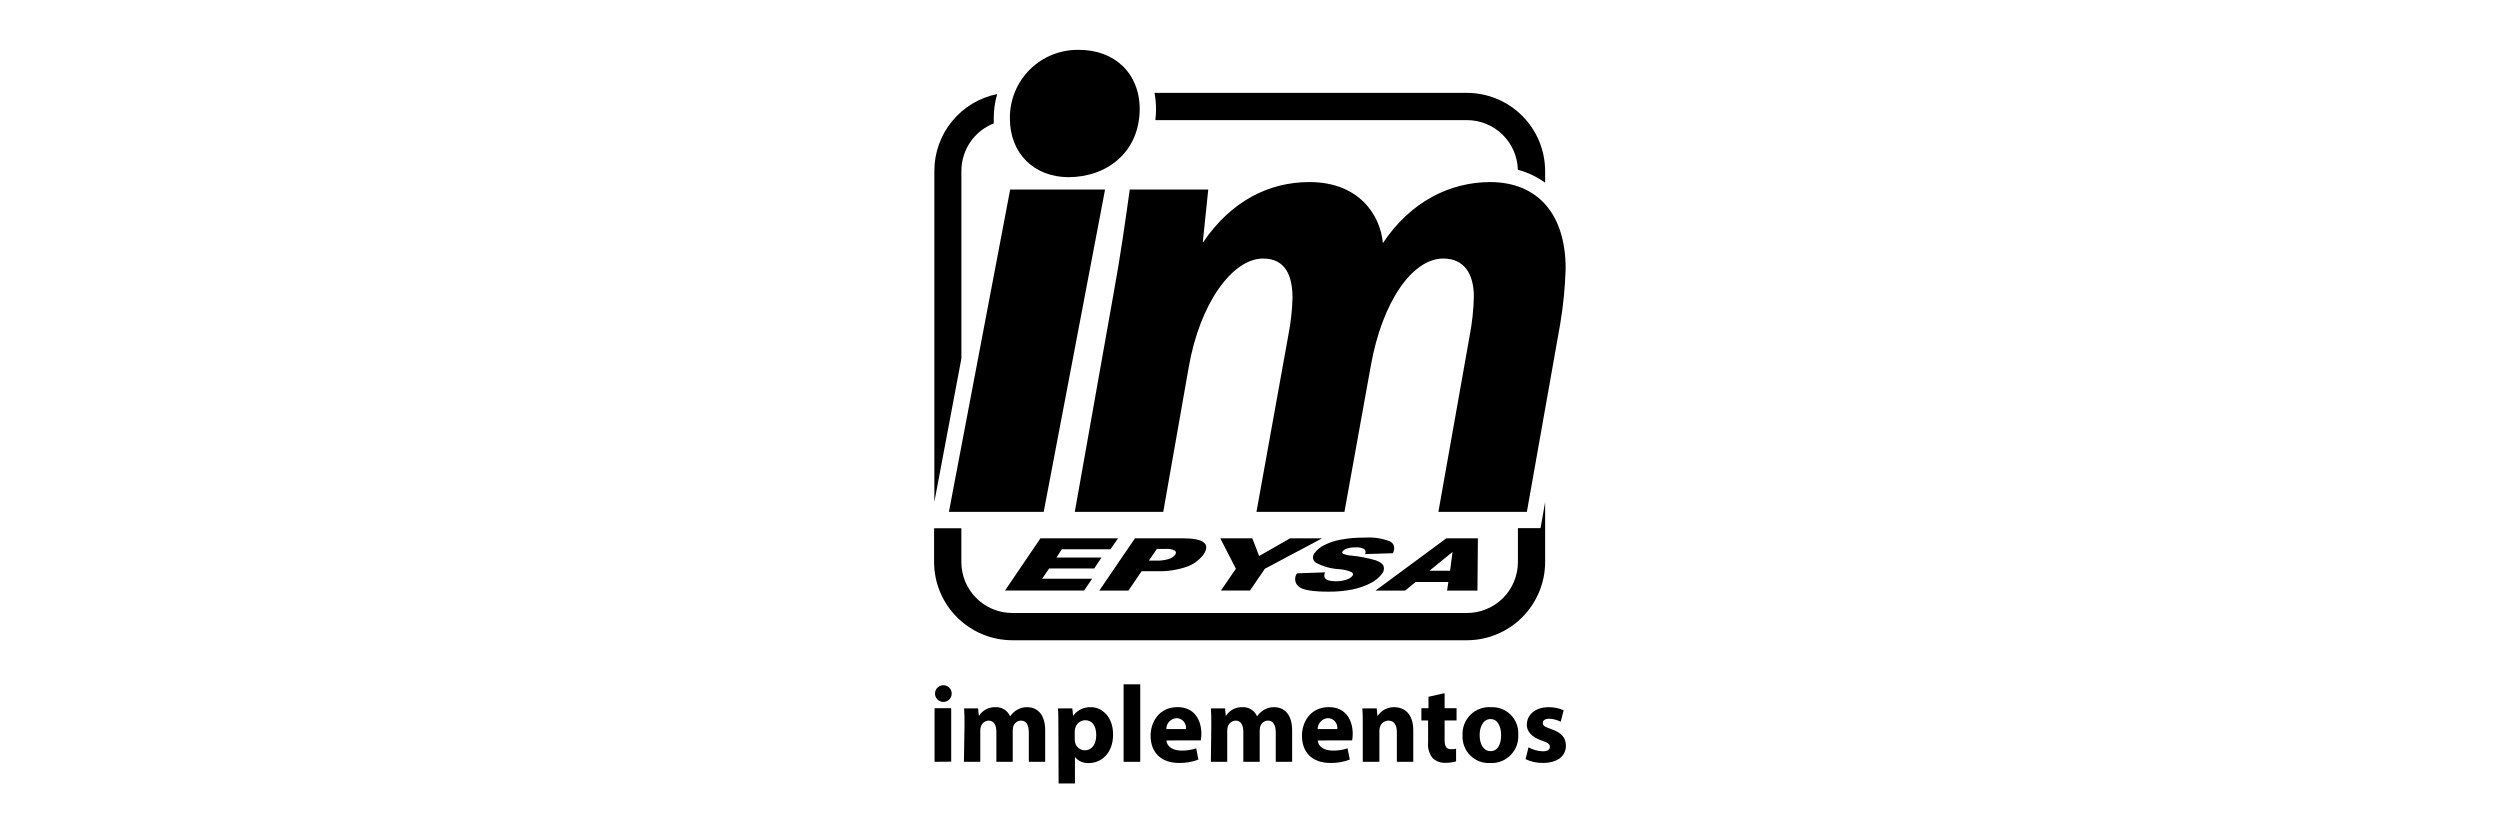 <svg width="150" height="50" viewBox="0 0 150 50" fill="none" xmlns="http://www.w3.org/2000/svg">
<path d="M57.102 41.616C57.102 41.684 57.088 41.753 57.061 41.816C57.033 41.879 56.993 41.935 56.943 41.982C56.892 42.029 56.833 42.065 56.768 42.087C56.703 42.11 56.634 42.119 56.565 42.113C56.468 42.106 56.375 42.071 56.297 42.012C56.22 41.952 56.161 41.872 56.129 41.78C56.096 41.688 56.092 41.588 56.115 41.493C56.139 41.399 56.189 41.313 56.261 41.247C56.333 41.18 56.422 41.136 56.518 41.12C56.614 41.104 56.713 41.116 56.803 41.155C56.892 41.194 56.968 41.259 57.021 41.341C57.074 41.423 57.102 41.518 57.102 41.616ZM56.074 45.709V42.493H57.072V45.7L56.074 45.709Z" fill="currentColor"/>
<path d="M57.871 43.527C57.871 43.128 57.871 42.791 57.845 42.502H58.686L58.728 42.938H58.748C58.853 42.775 58.999 42.643 59.172 42.554C59.344 42.465 59.536 42.423 59.73 42.431C59.914 42.421 60.098 42.469 60.255 42.567C60.411 42.666 60.534 42.81 60.607 42.98C60.715 42.822 60.857 42.689 61.022 42.591C61.206 42.481 61.417 42.426 61.631 42.431C62.243 42.431 62.711 42.866 62.711 43.821V45.709H61.729V43.969C61.729 43.504 61.582 43.236 61.258 43.236C61.155 43.238 61.055 43.273 60.973 43.335C60.89 43.397 60.83 43.484 60.8 43.582C60.776 43.664 60.764 43.749 60.764 43.834V45.709H59.782V43.913C59.782 43.507 59.638 43.236 59.321 43.236C59.215 43.24 59.114 43.277 59.031 43.341C58.947 43.405 58.885 43.492 58.853 43.592C58.826 43.673 58.814 43.759 58.817 43.844V45.709H57.835L57.871 43.527Z" fill="currentColor"/>
<path d="M63.503 43.582C63.503 43.16 63.503 42.804 63.476 42.503H64.34L64.386 42.951C64.507 42.782 64.668 42.645 64.855 42.554C65.042 42.464 65.249 42.421 65.456 42.431C66.156 42.431 66.785 43.042 66.785 44.067C66.785 45.235 66.042 45.785 65.329 45.785C65.171 45.795 65.013 45.767 64.868 45.703C64.723 45.64 64.596 45.542 64.497 45.418V47.009H63.516L63.503 43.582ZM64.484 44.338C64.484 44.407 64.49 44.477 64.504 44.544C64.533 44.678 64.607 44.797 64.713 44.883C64.818 44.969 64.95 45.017 65.086 45.019C65.518 45.019 65.774 44.656 65.774 44.109C65.774 43.563 65.548 43.213 65.103 43.213C64.961 43.217 64.825 43.269 64.717 43.36C64.609 43.452 64.535 43.578 64.507 43.717C64.493 43.774 64.485 43.834 64.484 43.893V44.338Z" fill="currentColor"/>
<path d="M67.416 41.059H68.414V45.709H67.416V41.059Z" fill="currentColor"/>
<path d="M69.985 44.427C70.018 44.839 70.424 45.035 70.888 45.035C71.188 45.041 71.487 44.996 71.772 44.901L71.906 45.575C71.535 45.716 71.141 45.785 70.744 45.778C69.661 45.778 69.036 45.147 69.036 44.142C69.036 43.327 69.543 42.427 70.653 42.427C71.69 42.427 72.083 43.236 72.083 44.028C72.084 44.16 72.072 44.293 72.047 44.423L69.985 44.427ZM71.157 43.743C71.167 43.662 71.161 43.58 71.138 43.503C71.115 43.425 71.075 43.353 71.023 43.291C70.97 43.229 70.905 43.179 70.831 43.144C70.758 43.109 70.678 43.09 70.597 43.088C70.43 43.097 70.272 43.17 70.157 43.292C70.042 43.414 69.978 43.575 69.979 43.743H71.157Z" fill="currentColor"/>
<path d="M72.678 43.527C72.678 43.128 72.678 42.791 72.652 42.502H73.503L73.545 42.938H73.565C73.671 42.775 73.817 42.643 73.989 42.554C74.161 42.465 74.353 42.423 74.547 42.431C74.732 42.421 74.915 42.469 75.072 42.567C75.229 42.666 75.352 42.81 75.424 42.98C75.532 42.822 75.674 42.689 75.839 42.591C76.023 42.481 76.234 42.426 76.448 42.431C77.06 42.431 77.528 42.866 77.528 43.821V45.709H76.546V43.969C76.546 43.504 76.399 43.236 76.075 43.236C75.972 43.238 75.872 43.273 75.79 43.335C75.708 43.397 75.647 43.484 75.617 43.582C75.593 43.664 75.581 43.749 75.581 43.834V45.709H74.599V43.913C74.599 43.507 74.455 43.236 74.138 43.236C74.033 43.24 73.931 43.276 73.848 43.34C73.764 43.404 73.702 43.492 73.67 43.592C73.643 43.673 73.631 43.759 73.634 43.844V45.709H72.652L72.678 43.527Z" fill="currentColor"/>
<path d="M79.066 44.427C79.095 44.839 79.504 45.035 79.969 45.035C80.269 45.041 80.568 44.996 80.853 44.901L80.987 45.575C80.616 45.716 80.222 45.785 79.825 45.778C78.739 45.778 78.117 45.147 78.117 44.142C78.117 43.327 78.624 42.427 79.73 42.427C80.771 42.427 81.163 43.236 81.163 44.028C81.164 44.16 81.152 44.293 81.127 44.423L79.066 44.427ZM80.237 43.743C80.248 43.662 80.242 43.58 80.218 43.503C80.195 43.425 80.156 43.353 80.103 43.291C80.051 43.229 79.985 43.179 79.912 43.144C79.839 43.109 79.759 43.09 79.678 43.088C79.51 43.097 79.353 43.17 79.238 43.292C79.123 43.414 79.059 43.575 79.059 43.743H80.237Z" fill="currentColor"/>
<path d="M81.766 43.527C81.766 43.128 81.766 42.791 81.739 42.503H82.603L82.649 42.948H82.665C82.773 42.786 82.919 42.654 83.09 42.564C83.262 42.474 83.453 42.428 83.647 42.431C84.302 42.431 84.796 42.869 84.796 43.812V45.709H83.811V43.933C83.811 43.52 83.663 43.236 83.304 43.236C83.191 43.237 83.081 43.275 82.991 43.342C82.9 43.41 82.833 43.504 82.8 43.612C82.773 43.692 82.76 43.776 82.764 43.861V45.709H81.766V43.527Z" fill="currentColor"/>
<path d="M86.677 41.59V42.493H87.394V43.229H86.677V44.391C86.677 44.777 86.772 44.953 87.07 44.953C87.169 44.955 87.268 44.945 87.365 44.924V45.683C87.152 45.745 86.931 45.774 86.71 45.768C86.573 45.774 86.436 45.752 86.308 45.704C86.179 45.657 86.061 45.584 85.961 45.49C85.748 45.221 85.649 44.879 85.686 44.538V43.229H85.283V42.493H85.709V41.806L86.677 41.59Z" fill="currentColor"/>
<path d="M91.095 44.073C91.11 44.3 91.077 44.527 90.998 44.74C90.919 44.953 90.795 45.146 90.635 45.308C90.476 45.469 90.284 45.595 90.072 45.677C89.86 45.758 89.633 45.794 89.406 45.781C89.186 45.793 88.966 45.759 88.76 45.68C88.555 45.601 88.368 45.48 88.212 45.324C88.056 45.168 87.935 44.981 87.856 44.775C87.777 44.569 87.742 44.349 87.754 44.129C87.739 43.901 87.774 43.672 87.855 43.459C87.936 43.245 88.062 43.052 88.224 42.891C88.386 42.73 88.581 42.606 88.795 42.526C89.009 42.447 89.238 42.414 89.465 42.431C89.683 42.42 89.901 42.456 90.104 42.535C90.308 42.614 90.492 42.734 90.646 42.889C90.799 43.044 90.919 43.23 90.996 43.434C91.073 43.638 91.107 43.855 91.095 44.073ZM88.778 44.106C88.778 44.653 89.01 45.068 89.433 45.068C89.855 45.068 90.067 44.679 90.067 44.103C90.067 43.628 89.884 43.144 89.433 43.144C88.981 43.144 88.778 43.632 88.778 44.106Z" fill="currentColor"/>
<path d="M91.71 44.839C91.972 44.985 92.265 45.067 92.564 45.078C92.865 45.078 92.993 44.976 92.993 44.813C92.993 44.649 92.891 44.567 92.525 44.443C91.871 44.224 91.606 43.861 91.609 43.484C91.609 42.885 92.119 42.431 92.918 42.431C93.228 42.426 93.535 42.49 93.818 42.617L93.644 43.304C93.429 43.194 93.192 43.132 92.95 43.124C92.708 43.124 92.568 43.219 92.568 43.383C92.568 43.546 92.695 43.615 93.088 43.753C93.697 43.959 93.952 44.27 93.955 44.734C93.955 45.333 93.49 45.775 92.571 45.775C92.212 45.782 91.857 45.705 91.534 45.549L91.71 44.839Z" fill="currentColor"/>
<path d="M56.935 30.712L60.61 11.373H66.304L62.622 30.712H56.935ZM60.593 7.089C60.589 6.545 60.693 6.006 60.901 5.503C61.108 5 61.415 4.544 61.802 4.161C62.19 3.779 62.65 3.479 63.156 3.278C63.661 3.077 64.202 2.98 64.746 2.992C66.873 2.992 68.382 4.393 68.382 6.553C68.365 9.128 66.418 10.63 64.105 10.63C62.066 10.623 60.584 9.229 60.593 7.083V7.089Z" fill="currentColor"/>
<path d="M64.488 30.712L66.804 17.672C67.253 15.224 67.541 13.107 67.786 11.373H72.495L72.168 14.524H72.194C73.902 12.024 76.176 10.924 78.565 10.924C81.53 10.924 82.819 12.888 82.973 14.586C84.645 12.086 86.988 10.938 89.393 10.924C92.27 10.924 93.939 12.849 93.939 16.121C93.906 17.235 93.796 18.346 93.611 19.446L91.612 30.712H86.304L88.179 20.149C88.329 19.375 88.413 18.591 88.431 17.803C88.431 16.455 87.872 15.512 86.592 15.512C84.766 15.512 82.94 18.058 82.247 21.956L80.666 30.712H75.388L77.305 20.087C77.449 19.359 77.531 18.62 77.551 17.878C77.551 16.569 77.142 15.512 75.787 15.512C73.938 15.512 71.991 18.209 71.327 22.014L69.795 30.712H64.488Z" fill="currentColor"/>
<path d="M62.426 32.299H67.086L66.628 32.954H63.712L63.385 33.451H66.091L65.653 34.106H62.95L62.527 34.724H65.528L65.044 35.434H60.299L62.426 32.299Z" fill="currentColor"/>
<path d="M68.097 32.299H70.987C71.618 32.299 72.03 32.385 72.23 32.551C72.43 32.718 72.423 32.954 72.214 33.265C71.957 33.609 71.602 33.868 71.196 34.008C70.634 34.2 70.042 34.29 69.448 34.273H68.496L67.704 35.438H65.957L68.097 32.299ZM68.931 33.638H69.357C69.618 33.648 69.879 33.615 70.129 33.54C70.276 33.498 70.407 33.411 70.502 33.291C70.519 33.275 70.532 33.255 70.541 33.234C70.55 33.213 70.555 33.19 70.555 33.166C70.555 33.143 70.55 33.12 70.541 33.099C70.532 33.078 70.519 33.058 70.502 33.042C70.319 32.948 70.111 32.912 69.907 32.938H69.412L68.931 33.638Z" fill="currentColor"/>
<path d="M73.215 32.299H75.139L75.548 33.36L77.407 32.299H79.328L75.895 34.122L74.998 35.431H73.257L74.154 34.122L73.215 32.299Z" fill="currentColor"/>
<path d="M77.819 34.4L79.514 34.341C79.48 34.391 79.46 34.45 79.457 34.511C79.454 34.572 79.468 34.632 79.498 34.685C79.589 34.812 79.802 34.875 80.136 34.875C80.358 34.882 80.58 34.849 80.79 34.776C80.929 34.738 81.053 34.66 81.147 34.551C81.161 34.535 81.171 34.516 81.176 34.495C81.181 34.475 81.182 34.453 81.178 34.432C81.174 34.412 81.165 34.392 81.152 34.375C81.14 34.358 81.123 34.344 81.105 34.335C80.863 34.226 80.603 34.164 80.339 34.151C79.86 34.122 79.393 33.993 78.968 33.772C78.917 33.742 78.874 33.7 78.842 33.651C78.81 33.602 78.79 33.547 78.782 33.488C78.775 33.43 78.78 33.371 78.799 33.315C78.817 33.259 78.848 33.209 78.889 33.166C79.038 32.972 79.231 32.815 79.452 32.708C79.762 32.553 80.093 32.443 80.434 32.381C80.917 32.291 81.408 32.249 81.9 32.257C82.407 32.221 82.917 32.297 83.392 32.479C83.667 32.63 83.719 32.865 83.578 33.193L81.903 33.245C81.933 33.195 81.943 33.136 81.932 33.079C81.92 33.022 81.888 32.972 81.841 32.938C81.683 32.859 81.506 32.827 81.33 32.843C81.159 32.838 80.987 32.861 80.823 32.911C80.717 32.941 80.622 33.003 80.552 33.088C80.516 33.137 80.529 33.183 80.584 33.222C80.745 33.291 80.917 33.33 81.091 33.337C81.58 33.386 82.063 33.479 82.535 33.615C82.8 33.71 82.96 33.824 83.012 33.962C83.038 34.041 83.044 34.125 83.028 34.206C83.012 34.288 82.975 34.363 82.921 34.426C82.741 34.662 82.509 34.852 82.243 34.983C81.896 35.163 81.525 35.293 81.141 35.369C80.665 35.462 80.182 35.506 79.697 35.5C78.742 35.5 78.15 35.397 77.921 35.192C77.806 35.098 77.732 34.964 77.713 34.816C77.694 34.669 77.732 34.52 77.819 34.4Z" fill="currentColor"/>
<path d="M86.9 34.92H84.936L84.302 35.438H82.525L86.779 32.299H88.674L88.647 35.438H86.825L86.9 34.92ZM87.005 34.243L87.152 33.114L85.768 34.243H87.005Z" fill="currentColor"/>
<path d="M69.363 6.553C69.363 6.772 69.344 6.981 69.321 7.207H88.016C88.813 7.208 89.578 7.519 90.149 8.075C90.719 8.631 91.051 9.388 91.072 10.185C91.661 10.342 92.215 10.606 92.708 10.964V10.267C92.707 9.022 92.211 7.828 91.331 6.948C90.451 6.068 89.257 5.573 88.013 5.571H69.269C69.33 5.895 69.361 6.223 69.363 6.553Z" fill="currentColor"/>
<path d="M57.684 21.507V10.25C57.685 9.636 57.87 9.036 58.216 8.528C58.562 8.02 59.053 7.629 59.625 7.403C59.625 7.295 59.625 7.191 59.625 7.076C59.626 6.591 59.695 6.109 59.831 5.643C58.768 5.858 57.812 6.434 57.125 7.273C56.438 8.112 56.062 9.163 56.061 10.247V30.117L57.684 21.507Z" fill="currentColor"/>
<path d="M92.577 30.879L92.433 31.687H91.075V33.72C91.076 34.121 90.997 34.52 90.843 34.891C90.69 35.262 90.464 35.6 90.18 35.884C89.896 36.168 89.558 36.394 89.187 36.547C88.816 36.701 88.418 36.78 88.016 36.779H60.741C60.339 36.78 59.941 36.701 59.569 36.547C59.198 36.394 58.861 36.168 58.576 35.884C58.292 35.6 58.067 35.262 57.913 34.891C57.76 34.52 57.681 34.121 57.681 33.72V31.694H56.045V33.726C56.048 34.97 56.544 36.162 57.425 37.04C58.305 37.919 59.497 38.414 60.741 38.415H88.013C89.257 38.414 90.451 37.918 91.331 37.038C92.211 36.158 92.707 34.964 92.708 33.72V30.12L92.577 30.879Z" fill="currentColor"/>
</svg>
